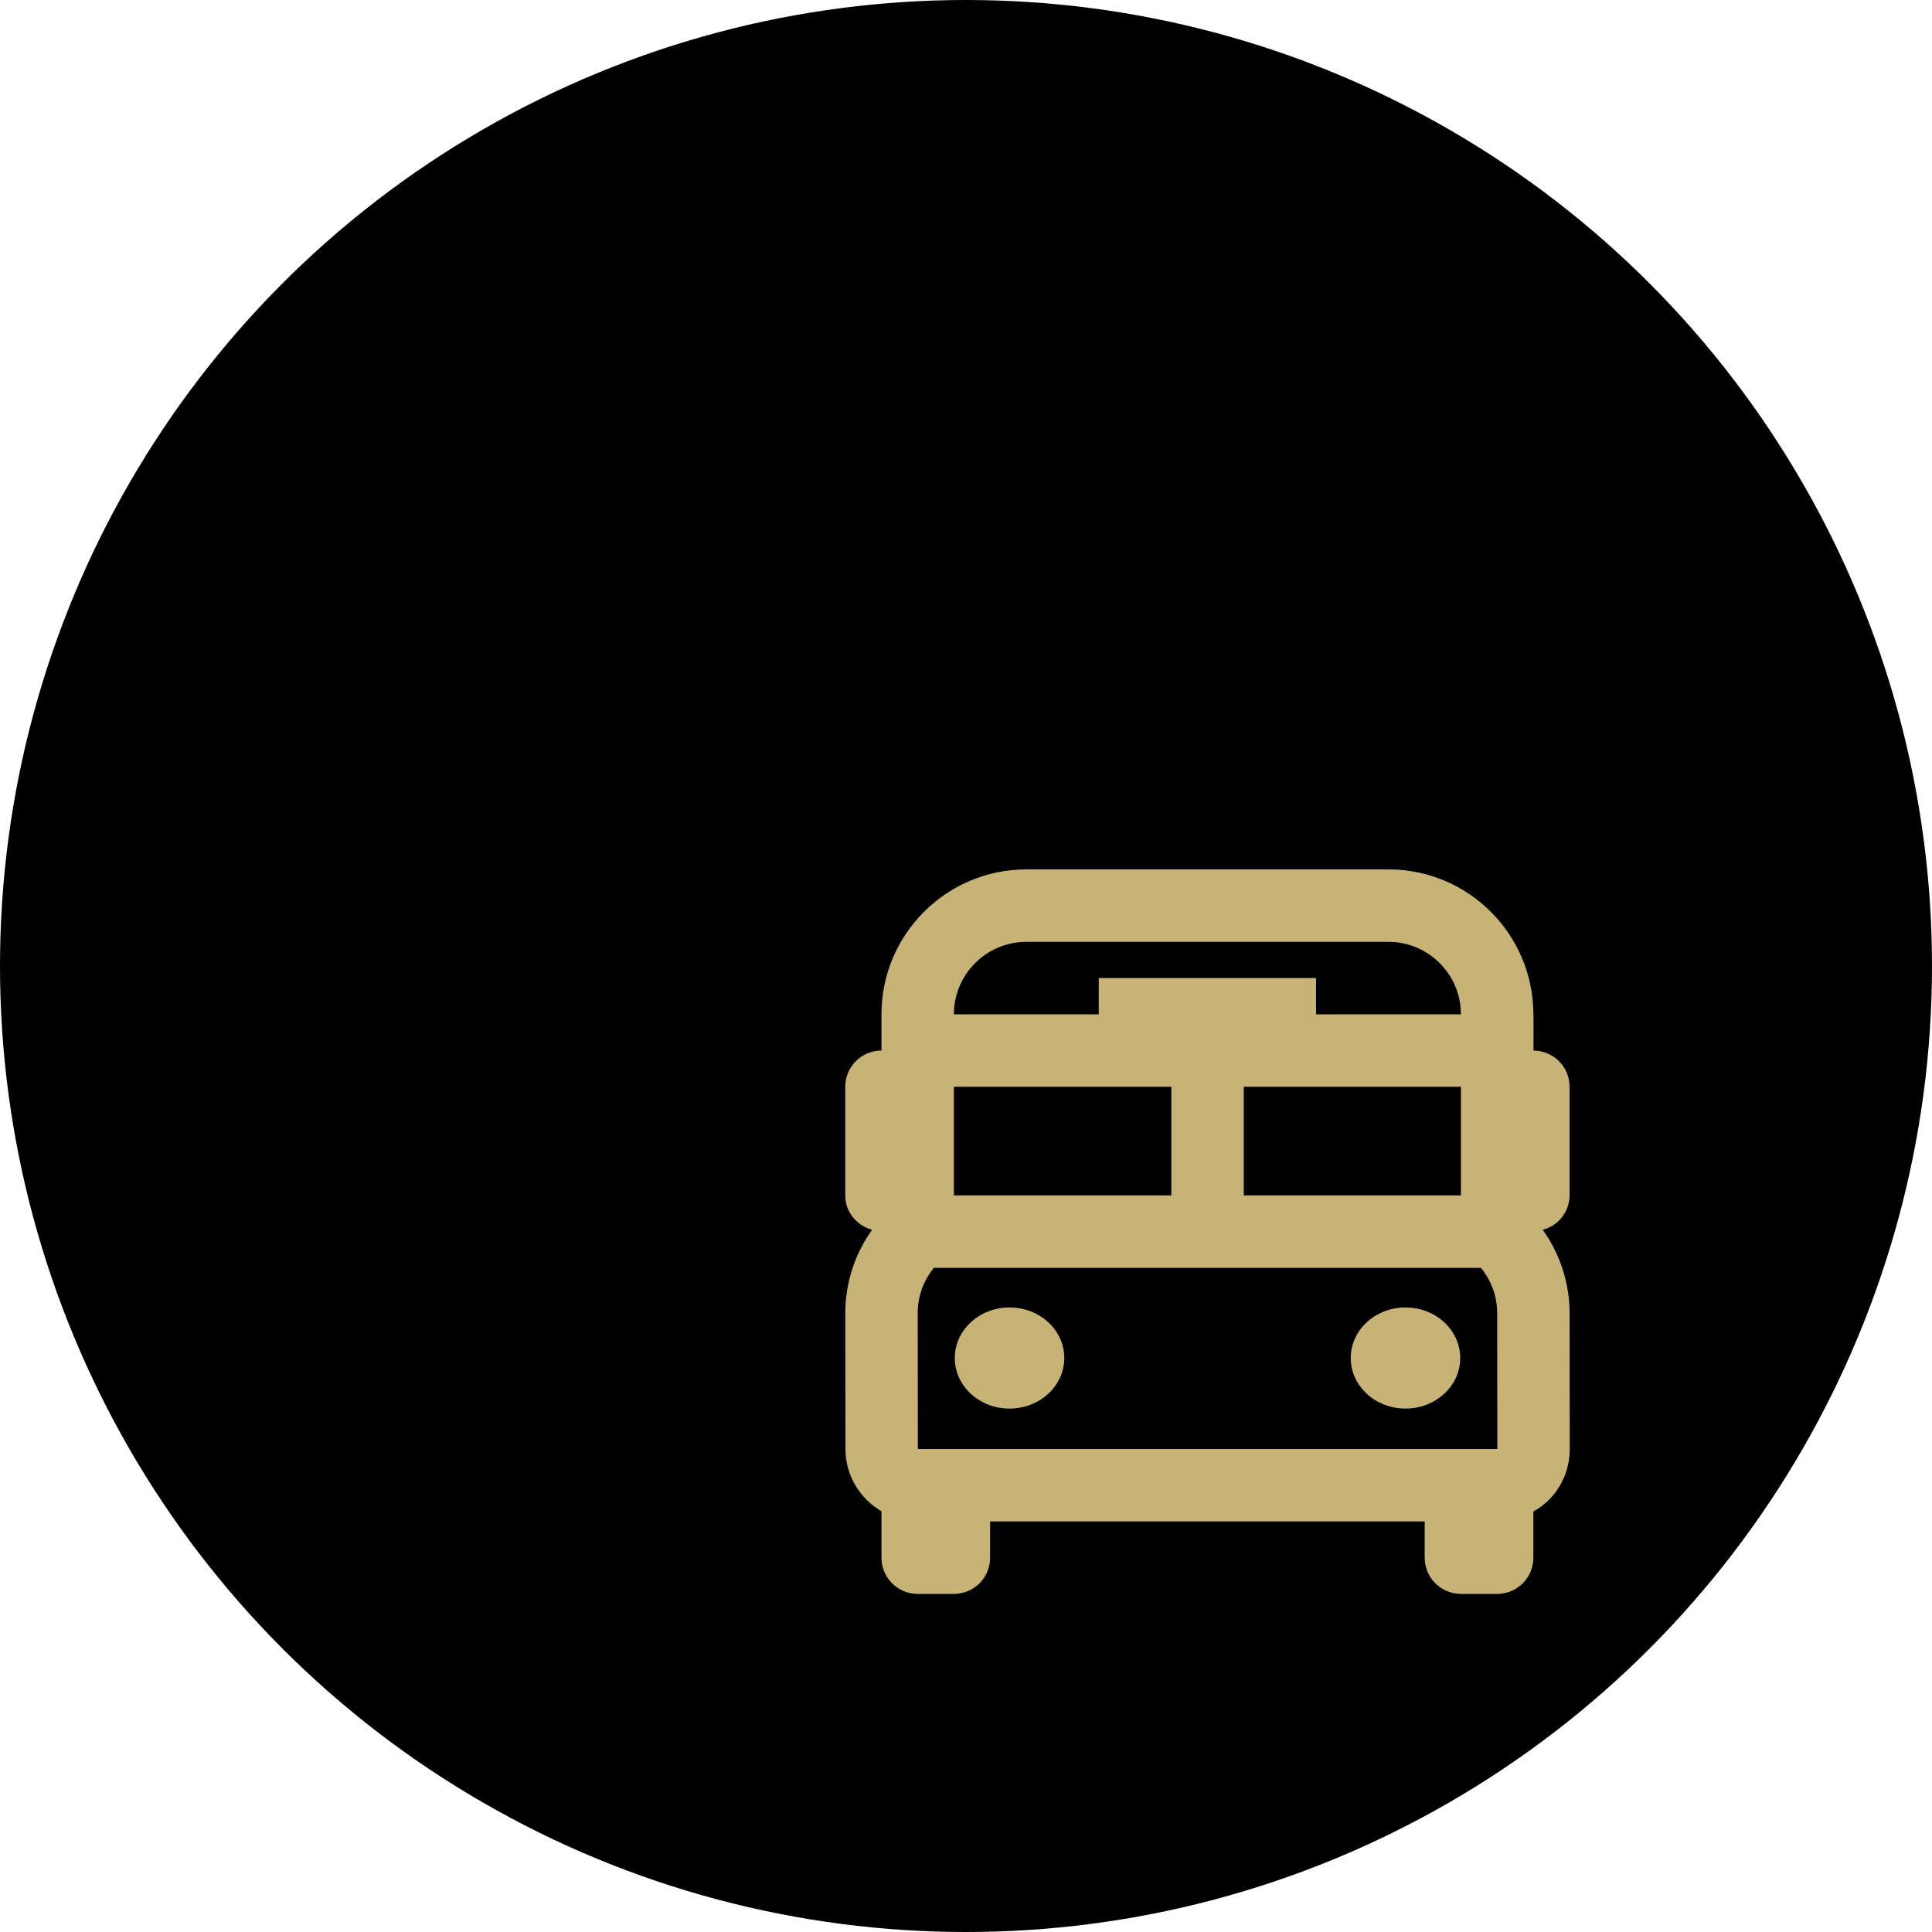 <svg xmlns="http://www.w3.org/2000/svg" width="80.0" height="80.0" viewBox="0.0 0.0 80.0 80.0" fill="none">
<circle cx="40" cy="40" r="40" fill="black" />
<path d="M63.881 50.922C64.197 50.841 64.478 50.657 64.679 50.4C64.88 50.143 64.99 49.827 64.993 49.5V45C64.992 44.603 64.835 44.223 64.555 43.942C64.275 43.662 63.895 43.503 63.499 43.502V42H63.493C63.493 38.691 60.803 36 57.494 36H42.498C39.19 36 36.5 38.691 36.5 42V43.5C36.102 43.5 35.721 43.658 35.439 43.939C35.158 44.221 35 44.602 35 45V49.5C35 50.191 35.475 50.748 36.113 50.922C35.392 51.927 35.003 53.132 35.002 54.369L35.008 60.005C35.009 61.104 35.613 62.058 36.5 62.578V64.5C36.5 64.898 36.658 65.279 36.939 65.561C37.22 65.842 37.602 66 37.999 66H39.499C39.897 66 40.278 65.842 40.559 65.561C40.84 65.279 40.998 64.898 40.998 64.5V63H58.994V64.5C58.994 64.898 59.152 65.279 59.433 65.561C59.715 65.842 60.096 66 60.494 66H61.993C62.391 66 62.772 65.842 63.054 65.561C63.335 65.279 63.493 64.898 63.493 64.5V62.589C63.723 62.461 63.935 62.303 64.124 62.12C64.69 61.553 65.001 60.798 65 59.997L64.994 54.358C64.988 53.125 64.599 51.925 63.881 50.922ZM39.499 60H38.007L38.001 54.364C37.999 53.676 38.242 53.029 38.665 52.5H61.326C61.75 53.029 61.993 53.675 61.995 54.363L62.002 60H39.499ZM48.503 45V49.5H39.499V45H48.503ZM60.494 49.5H51.502V45H60.494V49.5ZM42.498 39H57.494C59.148 39 60.494 40.346 60.494 42H54.495V40.5H45.497V42H39.499C39.499 40.346 40.844 39 42.498 39Z" fill="#C8B377" />
<path d="M41.803 58.326C43.055 58.326 44.07 57.389 44.07 56.233C44.07 55.077 43.055 54.139 41.803 54.139C40.55 54.139 39.535 55.077 39.535 56.233C39.535 57.389 40.55 58.326 41.803 58.326Z" fill="#C8B377" />
<path d="M58.198 58.326C59.45 58.326 60.465 57.389 60.465 56.233C60.465 55.077 59.45 54.139 58.198 54.139C56.946 54.139 55.931 55.077 55.931 56.233C55.931 57.389 56.946 58.326 58.198 58.326Z" fill="#C8B377" />
</svg>